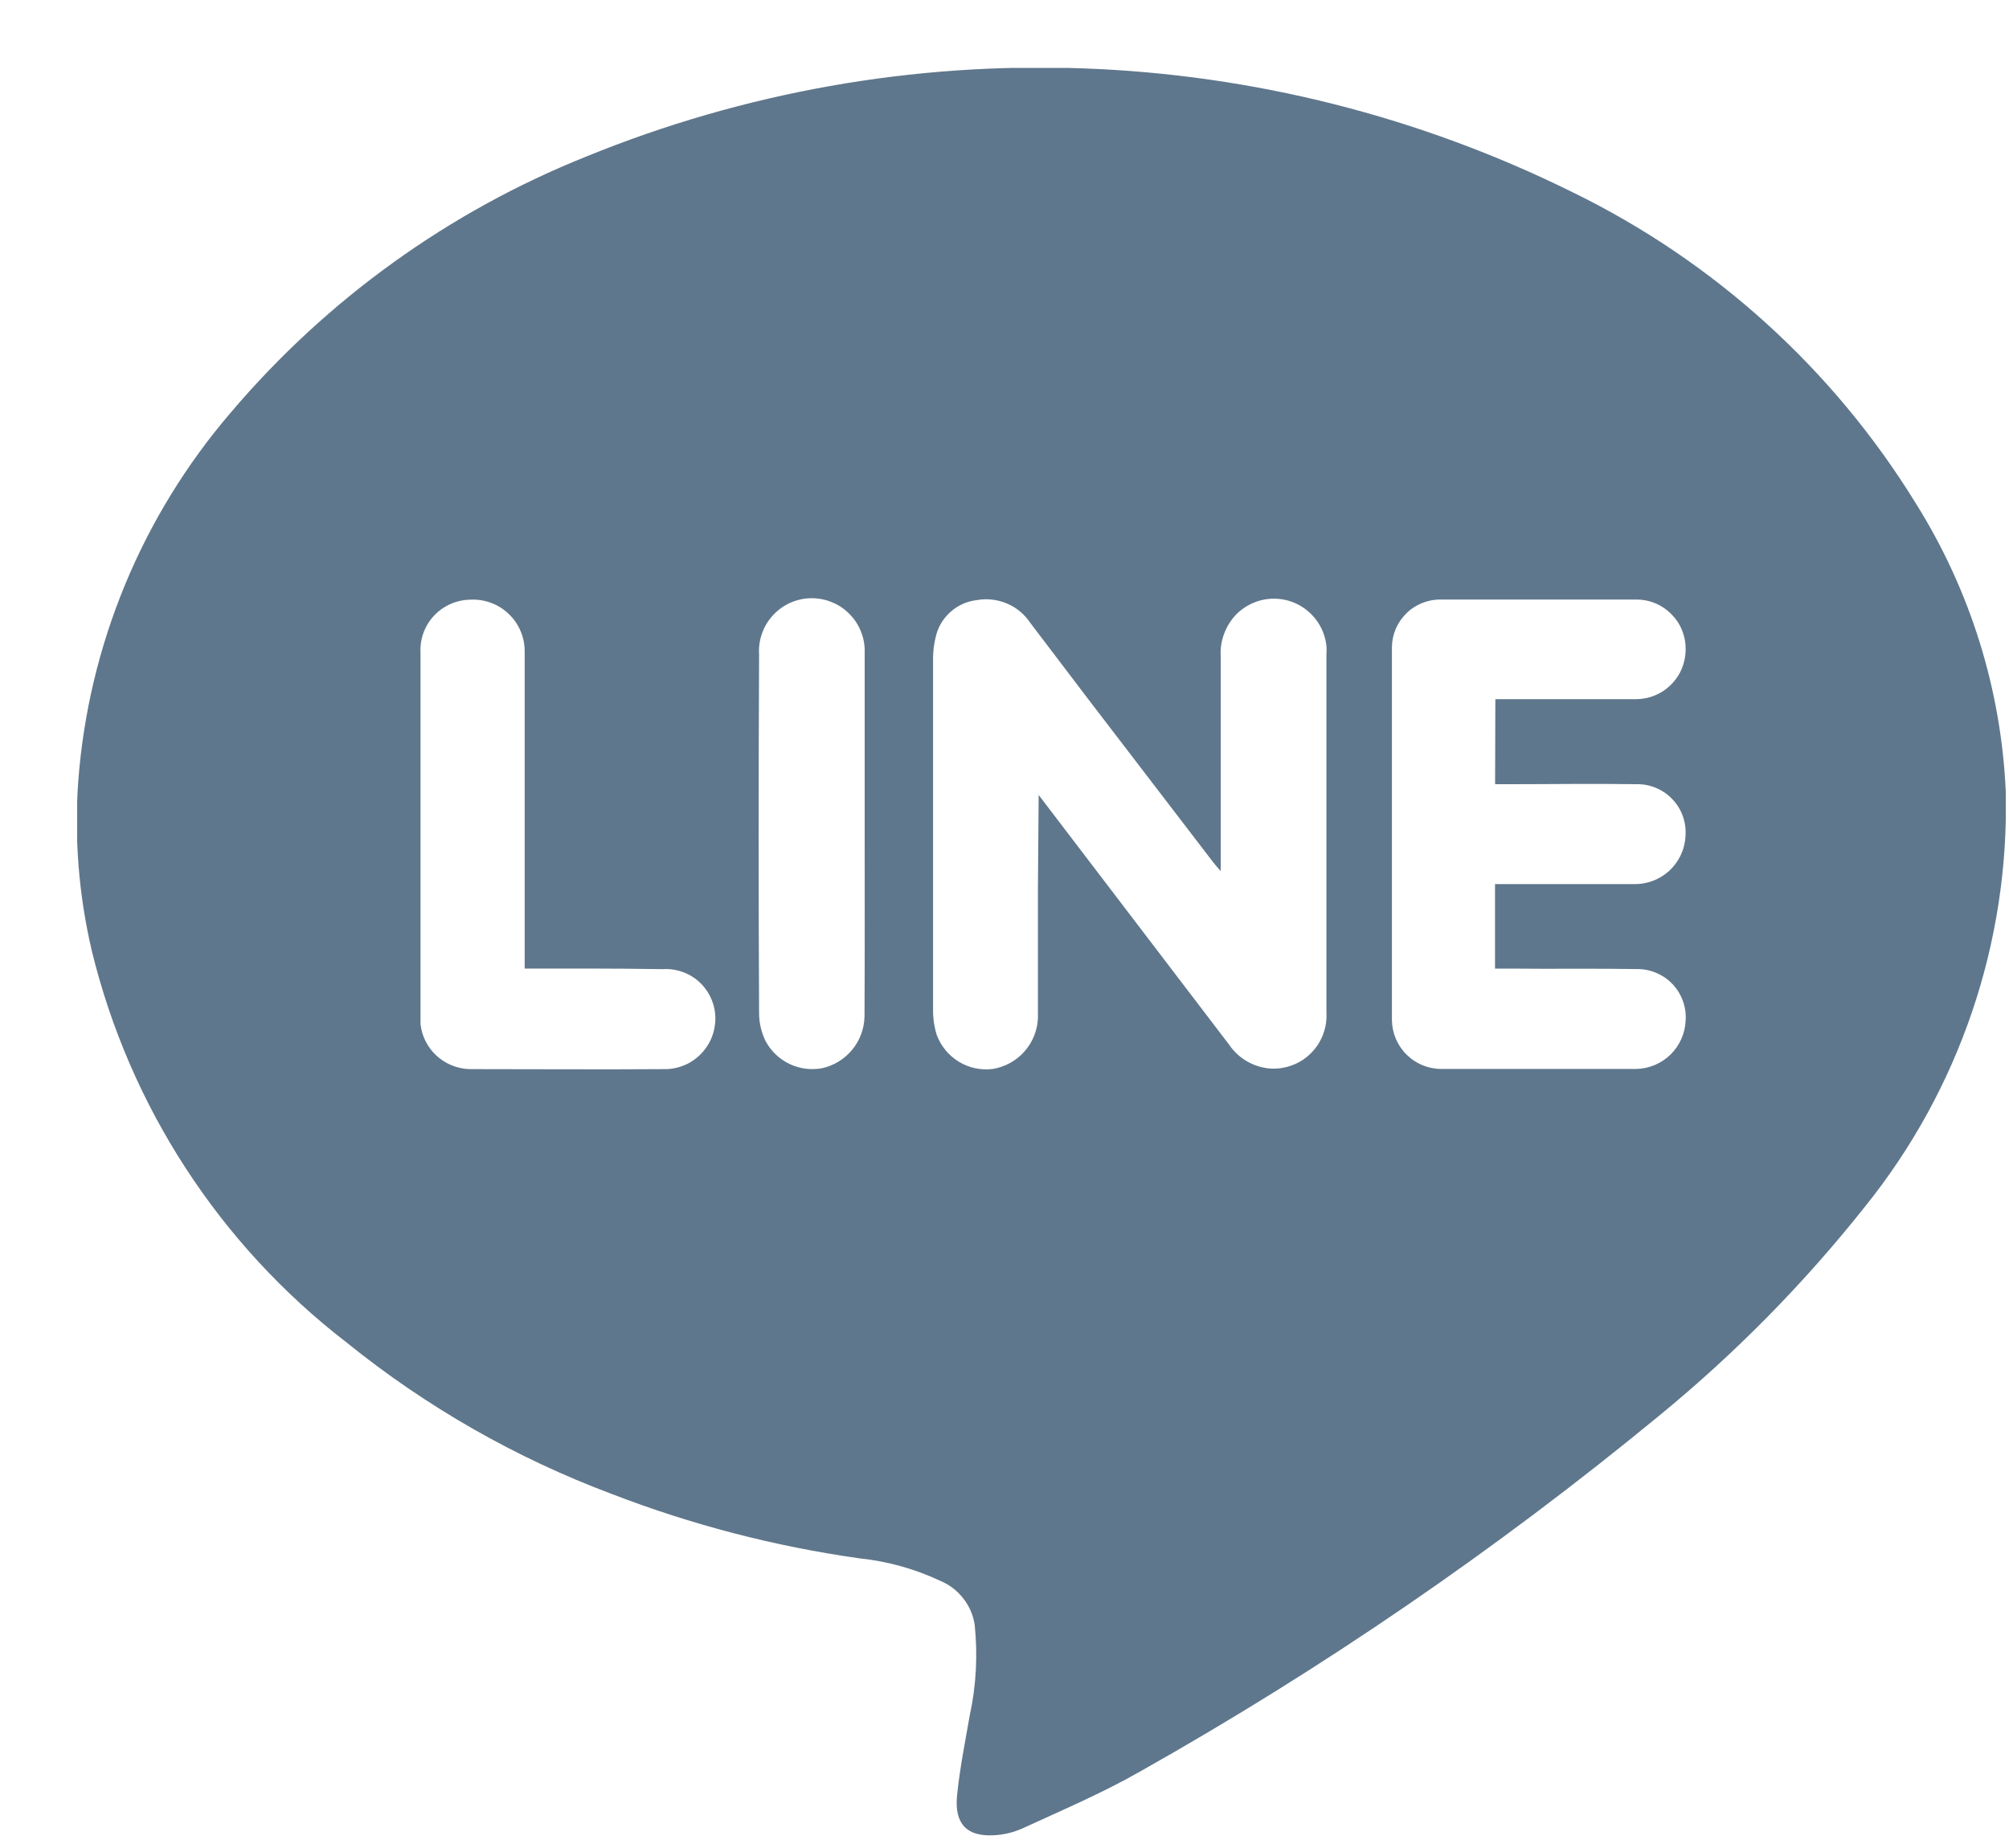 <svg width="25" height="23" viewBox="0 0 25 23" fill="none" xmlns="http://www.w3.org/2000/svg">
<g clip-path="url(#clip0_160_207)">
<g clip-path="url(#clip1_160_207)">
<g clip-path="url(#clip2_160_207)">
<path fill-rule="evenodd" clip-rule="evenodd" d="M24.96 9.856C25.003 11.731 24.382 13.56 23.206 15.02C22.448 15.976 21.59 16.847 20.646 17.62C18.626 19.283 16.464 20.766 14.184 22.05C13.716 22.317 13.215 22.53 12.724 22.756C12.607 22.808 12.481 22.838 12.353 22.842C12.036 22.855 11.873 22.705 11.91 22.342C11.944 22.009 12.01 21.678 12.068 21.347C12.148 20.978 12.168 20.598 12.129 20.222C12.111 20.102 12.062 19.989 11.987 19.894C11.913 19.798 11.815 19.723 11.703 19.676C11.385 19.526 11.044 19.431 10.694 19.395C9.641 19.246 8.608 18.978 7.616 18.595C6.422 18.148 5.308 17.512 4.316 16.711C2.733 15.492 1.613 13.77 1.141 11.828C0.98 11.138 0.923 10.427 0.974 9.72C1.102 8.027 1.768 6.42 2.874 5.132C4.067 3.726 5.585 2.633 7.296 1.948C9.256 1.148 11.363 0.774 13.479 0.851C15.594 0.927 17.669 1.452 19.566 2.391C21.331 3.251 22.815 4.596 23.843 6.269C24.519 7.348 24.904 8.584 24.96 9.856ZM12.925 9.894L15.293 12.999C15.351 13.085 15.428 13.157 15.517 13.209C15.607 13.261 15.708 13.292 15.811 13.299C15.903 13.305 15.996 13.29 16.082 13.257C16.169 13.225 16.248 13.174 16.313 13.108C16.379 13.043 16.43 12.965 16.463 12.878C16.496 12.792 16.511 12.7 16.506 12.607C16.506 11.121 16.506 9.634 16.506 8.147C16.509 8.111 16.509 8.075 16.506 8.039C16.493 7.918 16.447 7.803 16.372 7.706C16.297 7.61 16.198 7.536 16.084 7.493C15.97 7.45 15.846 7.44 15.726 7.463C15.607 7.487 15.496 7.543 15.406 7.625C15.332 7.695 15.275 7.78 15.238 7.875C15.2 7.969 15.184 8.071 15.191 8.172C15.191 8.996 15.191 9.82 15.191 10.643V10.843C15.141 10.784 15.114 10.755 15.091 10.724L13.556 8.72L12.823 7.755C12.752 7.647 12.651 7.562 12.532 7.512C12.413 7.461 12.282 7.446 12.155 7.469C12.04 7.482 11.931 7.529 11.843 7.603C11.754 7.677 11.688 7.775 11.655 7.886C11.624 7.995 11.609 8.108 11.611 8.221C11.611 9.666 11.611 11.111 11.611 12.556C11.609 12.664 11.624 12.772 11.655 12.876C11.706 13.016 11.803 13.135 11.93 13.213C12.057 13.291 12.207 13.323 12.355 13.304C12.506 13.279 12.645 13.203 12.747 13.088C12.849 12.973 12.909 12.827 12.916 12.674C12.916 12.131 12.916 11.587 12.916 11.043L12.925 9.894ZM18.608 8.702H18.774C19.301 8.702 19.829 8.702 20.356 8.702C20.437 8.702 20.518 8.686 20.593 8.655C20.669 8.624 20.737 8.579 20.794 8.521C20.852 8.464 20.898 8.395 20.929 8.32C20.96 8.245 20.976 8.165 20.976 8.083C20.977 8.001 20.962 7.92 20.931 7.844C20.901 7.768 20.855 7.7 20.797 7.642C20.739 7.584 20.671 7.538 20.595 7.507C20.519 7.476 20.438 7.461 20.356 7.462C19.549 7.462 18.741 7.462 17.934 7.462C17.855 7.46 17.776 7.474 17.703 7.503C17.629 7.532 17.561 7.575 17.505 7.63C17.448 7.685 17.402 7.751 17.37 7.823C17.339 7.896 17.322 7.974 17.321 8.053C17.321 9.601 17.321 11.149 17.321 12.698C17.324 12.86 17.39 13.015 17.506 13.128C17.622 13.242 17.778 13.305 17.94 13.304C18.747 13.304 19.554 13.304 20.361 13.304C20.52 13.301 20.673 13.237 20.787 13.126C20.901 13.014 20.969 12.864 20.976 12.704C20.982 12.623 20.971 12.541 20.944 12.464C20.917 12.386 20.875 12.316 20.82 12.255C20.764 12.195 20.698 12.147 20.623 12.114C20.548 12.08 20.468 12.062 20.386 12.061C19.854 12.052 19.321 12.061 18.786 12.055H18.604V11.003H20.323C20.488 11.009 20.648 10.95 20.77 10.84C20.891 10.729 20.965 10.575 20.974 10.41C20.981 10.325 20.97 10.24 20.942 10.16C20.914 10.08 20.869 10.007 20.81 9.946C20.752 9.884 20.681 9.836 20.602 9.804C20.523 9.772 20.439 9.757 20.354 9.76C19.832 9.752 19.31 9.76 18.788 9.76H18.605L18.608 8.702ZM6.529 12.055V11.855C6.529 10.607 6.529 9.358 6.529 8.109C6.53 8.021 6.512 7.933 6.477 7.852C6.442 7.77 6.391 7.697 6.326 7.637C6.262 7.576 6.186 7.529 6.102 7.5C6.019 7.47 5.93 7.458 5.842 7.464C5.758 7.466 5.675 7.486 5.598 7.521C5.521 7.556 5.453 7.606 5.396 7.668C5.339 7.73 5.295 7.804 5.267 7.883C5.239 7.963 5.228 8.047 5.233 8.131C5.233 9.634 5.233 11.136 5.233 12.638C5.233 12.675 5.233 12.71 5.233 12.747C5.25 12.898 5.321 13.037 5.433 13.14C5.545 13.242 5.689 13.301 5.841 13.306C6.66 13.306 7.478 13.312 8.296 13.306C8.388 13.303 8.477 13.279 8.559 13.238C8.64 13.196 8.712 13.137 8.768 13.065C8.824 12.993 8.865 12.91 8.885 12.82C8.906 12.731 8.908 12.639 8.889 12.549C8.858 12.403 8.775 12.273 8.656 12.183C8.536 12.094 8.388 12.051 8.239 12.062C7.674 12.052 7.114 12.055 6.529 12.055ZM10.76 10.385C10.76 9.634 10.76 8.884 10.76 8.133C10.764 8.044 10.75 7.955 10.718 7.871C10.687 7.787 10.638 7.711 10.576 7.647C10.514 7.582 10.44 7.531 10.357 7.497C10.275 7.462 10.186 7.445 10.097 7.445C10.007 7.446 9.919 7.465 9.837 7.501C9.755 7.537 9.682 7.59 9.621 7.655C9.56 7.721 9.513 7.798 9.483 7.882C9.453 7.966 9.44 8.056 9.446 8.145C9.439 9.636 9.439 11.127 9.446 12.619C9.448 12.738 9.476 12.855 9.529 12.961C9.596 13.084 9.699 13.182 9.825 13.242C9.951 13.302 10.092 13.32 10.229 13.295C10.376 13.263 10.508 13.182 10.604 13.066C10.7 12.95 10.754 12.805 10.758 12.654C10.762 11.898 10.76 11.141 10.76 10.385Z" fill="#5F778C"/>
</g>
</g>
</g>
<defs>
<clipPath id="clip0_160_207">
<rect width="24" height="22" fill="white" transform="translate(0.96 0.845)"/>
</clipPath>
<clipPath id="clip1_160_207">
<rect width="24" height="22" fill="white" transform="translate(0.96 0.845)"/>
</clipPath>
<clipPath id="clip2_160_207">
<rect width="24" height="22" fill="white" transform="translate(0.96 0.845)"/>
</clipPath>
</defs>
</svg>

